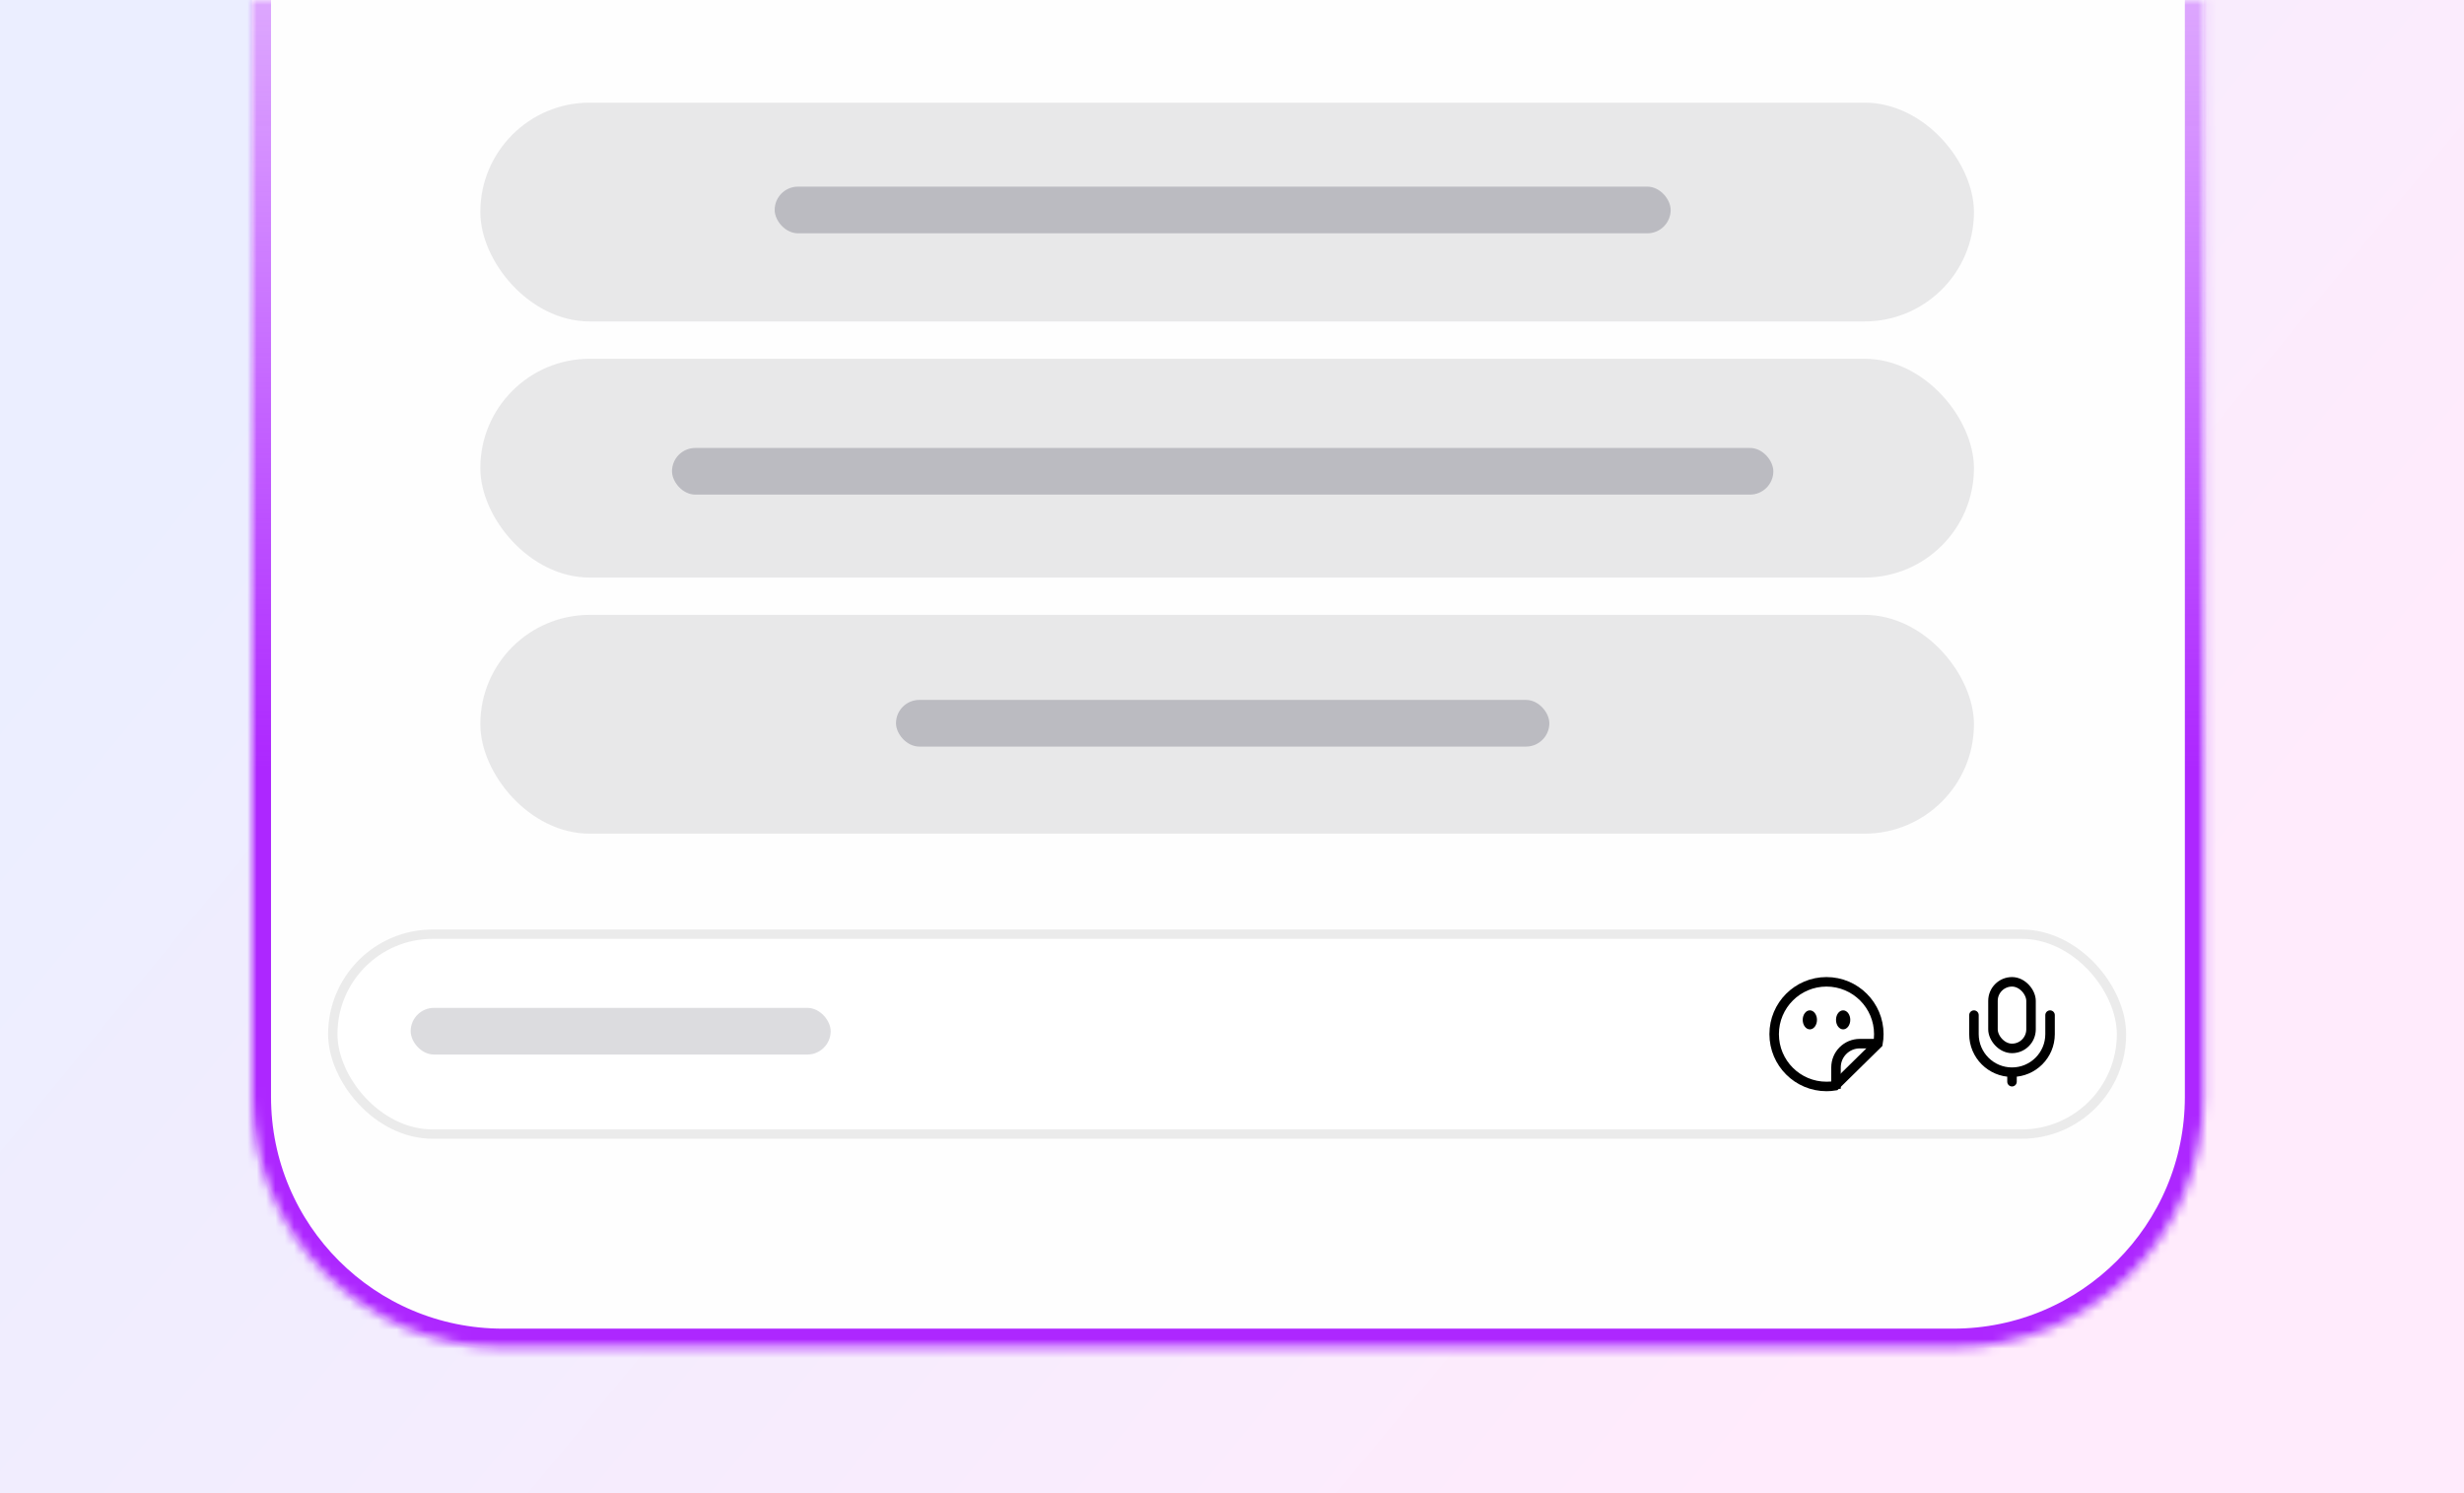 <svg width="264" height="160" viewBox="0 0 264 160" fill="none" xmlns="http://www.w3.org/2000/svg">
<rect x="0" y="0" width="264" height="160" fill="#333333" stroke="none"/>
<g clip-path="url(#clip0_87_831)">
<rect width="264" height="160" fill="url(#paint0_linear_87_831)"/>
<g clip-path="url(#clip1_87_831)">
<mask id="path-1-inside-1_87_831" fill="white">
<path d="M27 -71.04C27 -71.57 27.43 -72 27.96 -72H235.172C235.702 -72 236.131 -71.57 236.131 -71.04V117.541C236.131 132.381 224.101 144.411 209.261 144.411H53.87C39.03 144.411 27 132.381 27 117.541V-71.04Z"/>
</mask>
<path d="M27 -71.04C27 -71.57 27.43 -72 27.96 -72H235.172C235.702 -72 236.131 -71.57 236.131 -71.04V117.541C236.131 132.381 224.101 144.411 209.261 144.411H53.87C39.03 144.411 27 132.381 27 117.541V-71.04Z" fill="url(#paint1_linear_87_831)"/>
<rect x="35.654" y="100.101" width="191.649" height="21.425" rx="10.712" fill="white" stroke="#EBEBEB"/>
<rect opacity="0.5" x="44" y="108" width="45" height="5" rx="2.5" fill="#BBBBC1"/>
<rect x="51.463" y="11" width="160.031" height="23.444" rx="11.722" fill="#E8E8E9"/>
<rect x="83" y="20" width="96" height="5" rx="2.5" fill="#BBBBC1"/>
<rect x="51.463" y="38.444" width="160.031" height="23.444" rx="11.722" fill="#E8E8E9"/>
<rect x="72" y="48" width="118" height="5" rx="2.5" fill="#BBBBC1"/>
<rect x="51.463" y="65.888" width="160.031" height="23.444" rx="11.722" fill="#E8E8E9"/>
<rect x="96" y="75" width="70" height="5" rx="2.5" fill="#BBBBC1"/>
<path d="M190.089 110.814C190.089 113.91 192.599 116.42 195.695 116.42C196.011 116.42 196.321 116.394 196.622 116.344L201.209 111.833C201.27 111.502 201.301 111.162 201.301 110.814C201.301 107.717 198.792 105.208 195.695 105.208C192.599 105.208 190.089 107.717 190.089 110.814Z" stroke="black" stroke-width="1.019"/>
<path d="M201.047 111.833H199.263C197.856 111.833 196.715 112.973 196.715 114.381V116.674" stroke="black" stroke-width="1.019"/>
<ellipse cx="193.912" cy="109.284" rx="0.764" ry="1.019" fill="black"/>
<ellipse cx="197.479" cy="109.284" rx="0.764" ry="1.019" fill="black"/>
<rect x="213.533" y="105.208" width="4.077" height="7.135" rx="2.039" stroke="black" stroke-width="1.019"/>
<path d="M211.495 108.775V110.814C211.495 113.065 213.32 114.891 215.572 114.891C217.824 114.891 219.649 113.065 219.649 110.814V108.775" stroke="black" stroke-width="1.019" stroke-linecap="round"/>
<line x1="215.572" y1="115.401" x2="215.572" y2="115.91" stroke="black" stroke-width="1.019" stroke-linecap="round"/>
</g>
<path d="M27 -71.04C27 -71.57 27.43 -72 27.96 -72H235.172C235.702 -72 236.131 -71.57 236.131 -71.04V117.541C236.131 132.381 224.101 144.411 209.261 144.411H53.87C39.03 144.411 27 132.381 27 117.541V-71.04Z" stroke="url(#paint2_linear_87_831)" stroke-width="4.077" mask="url(#path-1-inside-1_87_831)"/>
</g>
<defs>
<linearGradient id="paint0_linear_87_831" x1="31.5" y1="32.5" x2="186.5" y2="160" gradientUnits="userSpaceOnUse">
<stop stop-color="#EBEEFF"/>
<stop offset="1" stop-color="#FFEBFC"/>
</linearGradient>
<linearGradient id="paint1_linear_87_831" x1="131.566" y1="-72" x2="131.566" y2="144.411" gradientUnits="userSpaceOnUse">
<stop stop-color="white"/>
<stop offset="0.2" stop-color="#FEFEFE"/>
</linearGradient>
<linearGradient id="paint2_linear_87_831" x1="131.566" y1="144.411" x2="131.566" y2="-72" gradientUnits="userSpaceOnUse">
<stop offset="0.287" stop-color="#AD27FF"/>
<stop offset="0.923" stop-color="#AD27FF" stop-opacity="0"/>
</linearGradient>
<clipPath id="clip0_87_831">
<rect width="264" height="160" fill="white"/>
</clipPath>
<clipPath id="clip1_87_831">
<path d="M27 -71.04C27 -71.57 27.43 -72 27.96 -72H235.172C235.702 -72 236.131 -71.57 236.131 -71.04V117.541C236.131 132.381 224.101 144.411 209.261 144.411H53.87C39.03 144.411 27 132.381 27 117.541V-71.04Z" fill="white"/>
</clipPath>
</defs>
</svg>
